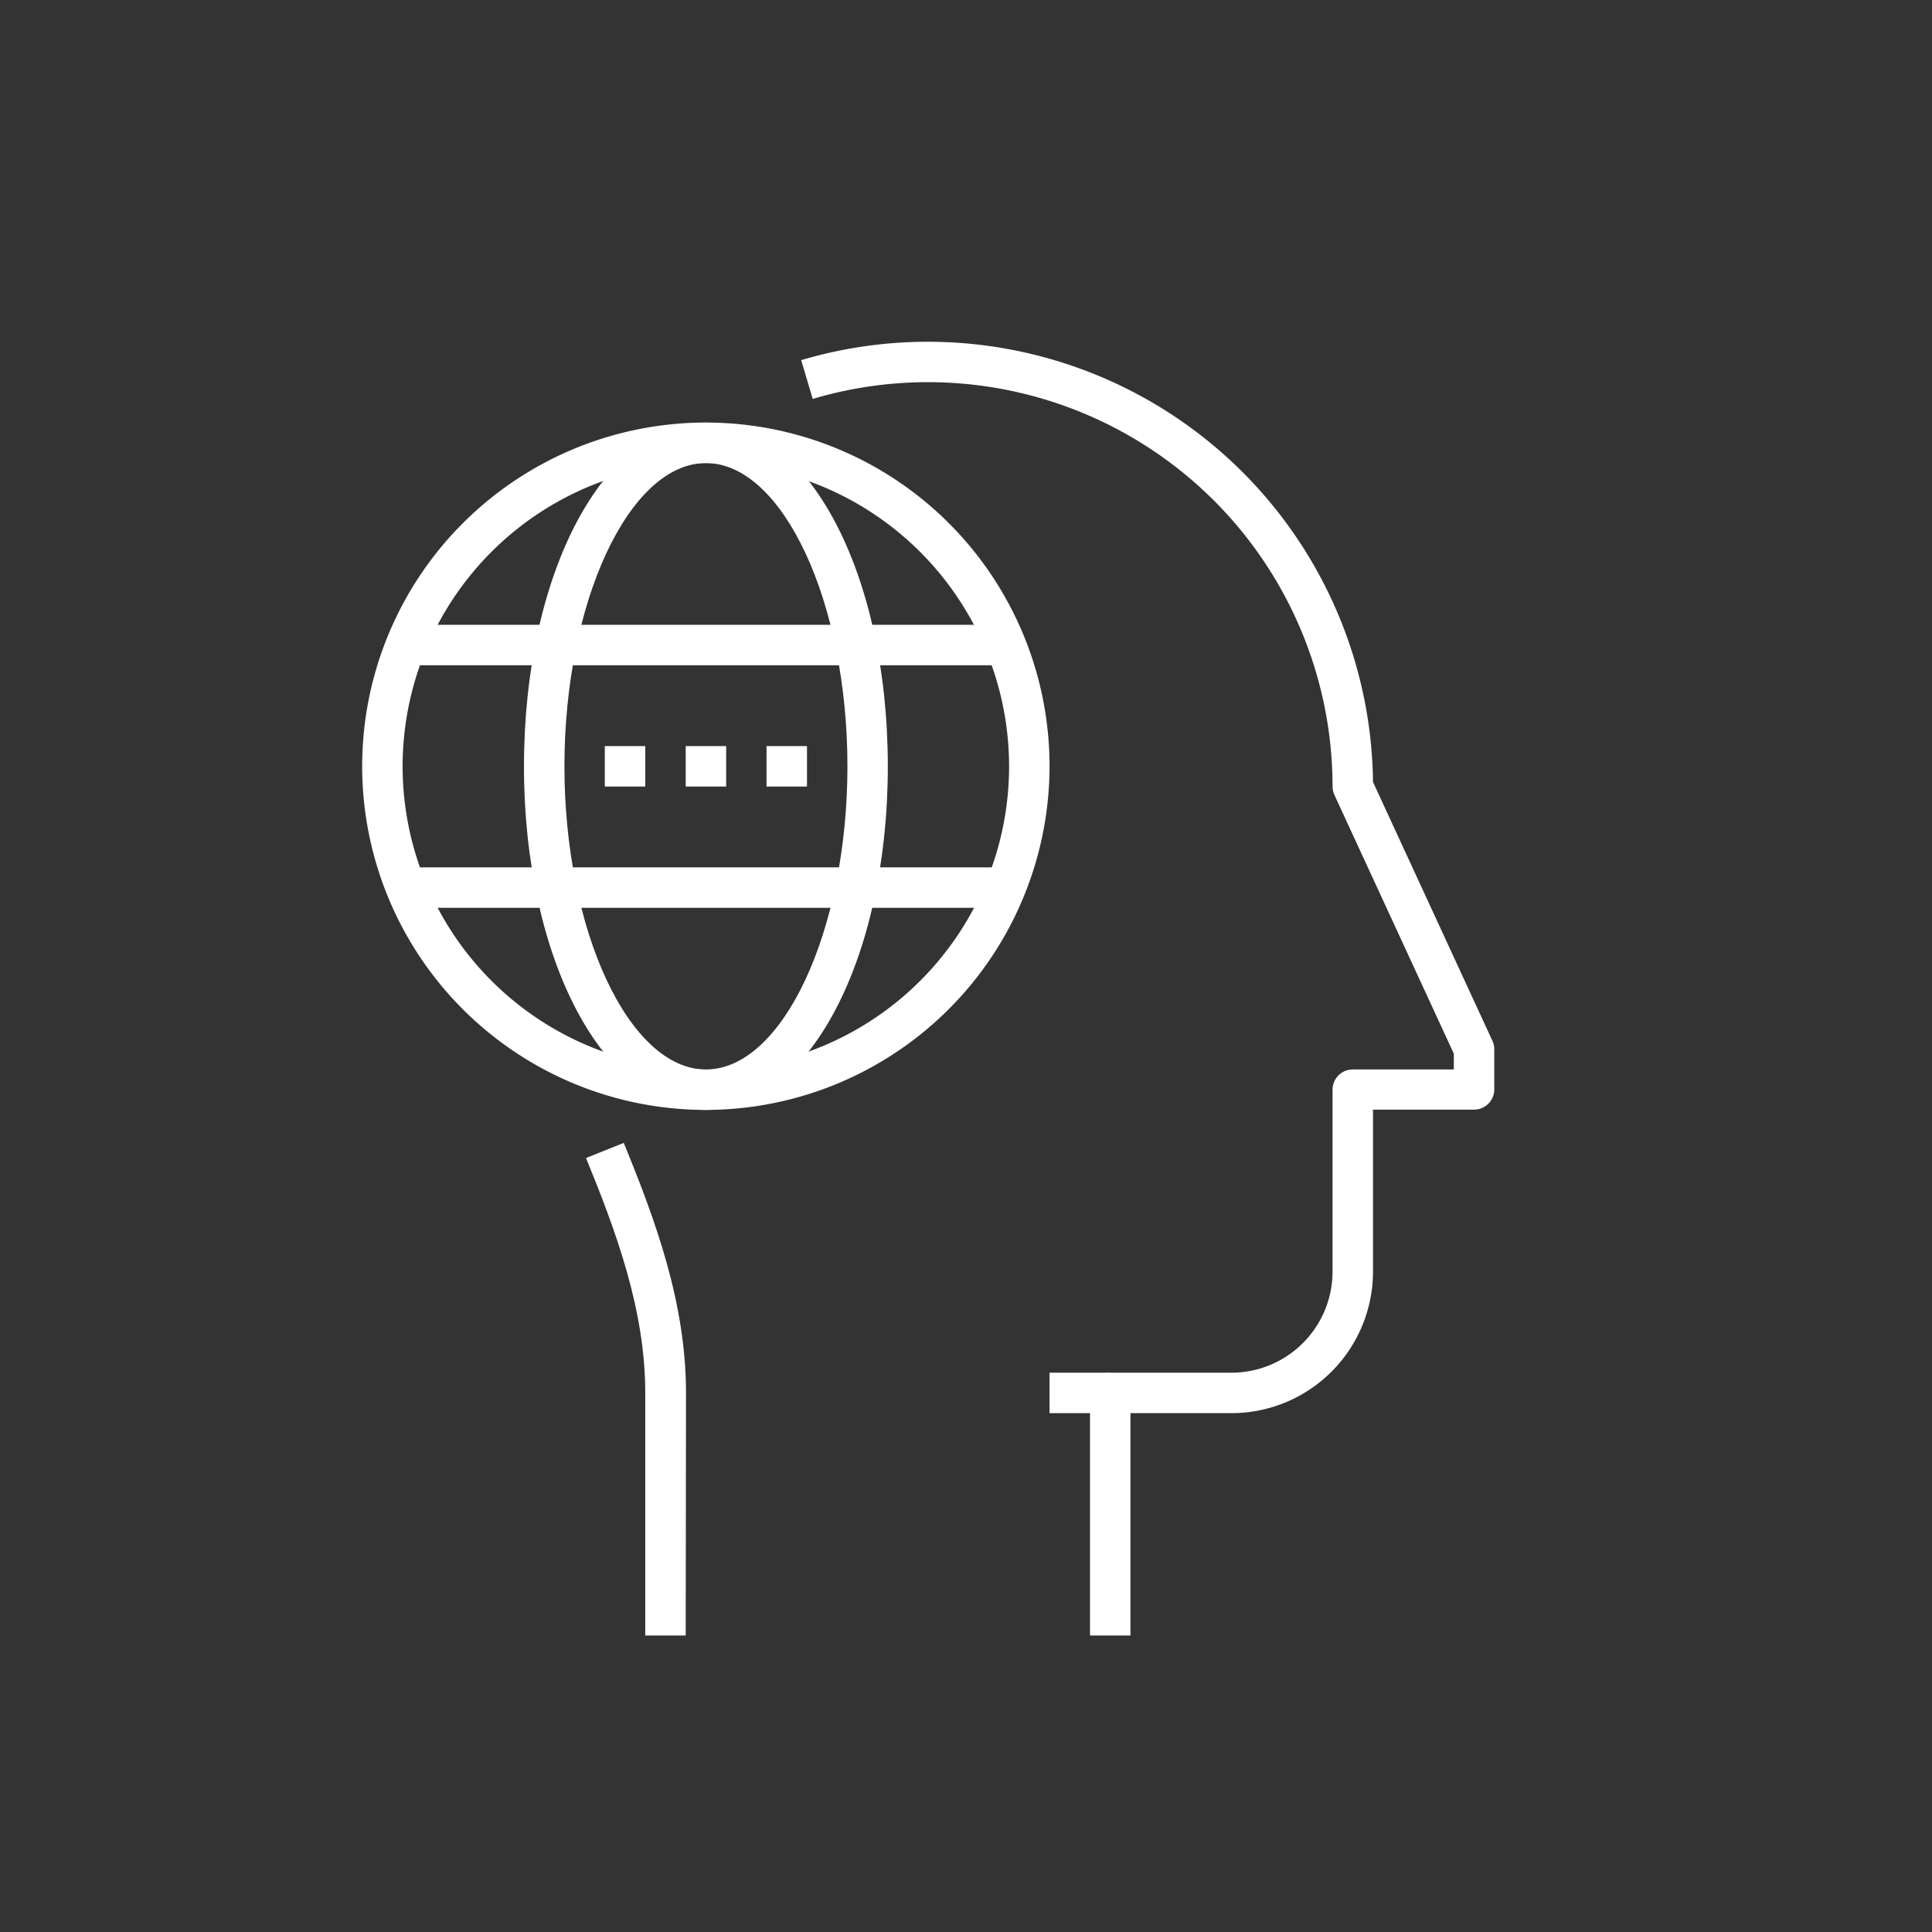 <svg id="Layer_1" data-name="Layer 1" xmlns="http://www.w3.org/2000/svg" viewBox="0 0 256 256"><rect x="0" y="0" width="256" height="256" fill="#333333" stroke="none"/><defs><style>.cls-1{fill:#fff;}</style></defs><rect class="cls-1" x="139.07" y="181.89" width="8.04" height="5.36"/><path class="cls-1" d="M149.79,216.71h-5.36V184.57a2.68,2.68,0,0,1,2.68-2.68h16.07a13.41,13.41,0,0,0,13.39-13.39V144.39a2.68,2.68,0,0,1,2.68-2.68h13.39v-2.09l-15.82-34.28a2.77,2.77,0,0,1-.25-1.13,53.61,53.61,0,0,0-68.88-51.35l-1.53-5.14a59,59,0,0,1,75.77,55.9l15.82,34.29A2.62,2.62,0,0,1,198,139v5.35a2.68,2.68,0,0,1-2.68,2.68H181.93V168.5a18.77,18.77,0,0,1-18.75,18.75H149.79Z"/><path class="cls-1" d="M90.86,216.71H85.5V184.57c0-11-3.88-21.43-7.85-31.13l5-2c4.17,10.19,8.25,21.16,8.25,33.16Z"/><path class="cls-1" d="M93.54,147.07a45.54,45.54,0,1,1,45.53-45.53A45.59,45.59,0,0,1,93.54,147.07Zm0-85.71a40.18,40.18,0,1,0,40.17,40.18A40.22,40.22,0,0,0,93.54,61.36Z"/><path class="cls-1" d="M93.54,147.07c-13.52,0-24.11-20-24.11-45.53S80,56,93.54,56s24.1,20,24.1,45.54S107.05,147.07,93.54,147.07Zm0-85.71c-10.17,0-18.75,18.4-18.75,40.18s8.58,40.17,18.75,40.17,18.75-18.4,18.75-40.17S103.7,61.36,93.54,61.36Z"/><rect class="cls-1" x="53.36" y="82.79" width="80.36" height="5.36"/><rect class="cls-1" x="53.36" y="114.93" width="80.36" height="5.36"/><rect class="cls-1" x="90.86" y="98.86" width="5.36" height="5.36"/><rect class="cls-1" x="101.57" y="98.86" width="5.36" height="5.36"/><rect class="cls-1" x="80.14" y="98.86" width="5.36" height="5.36"/></svg>